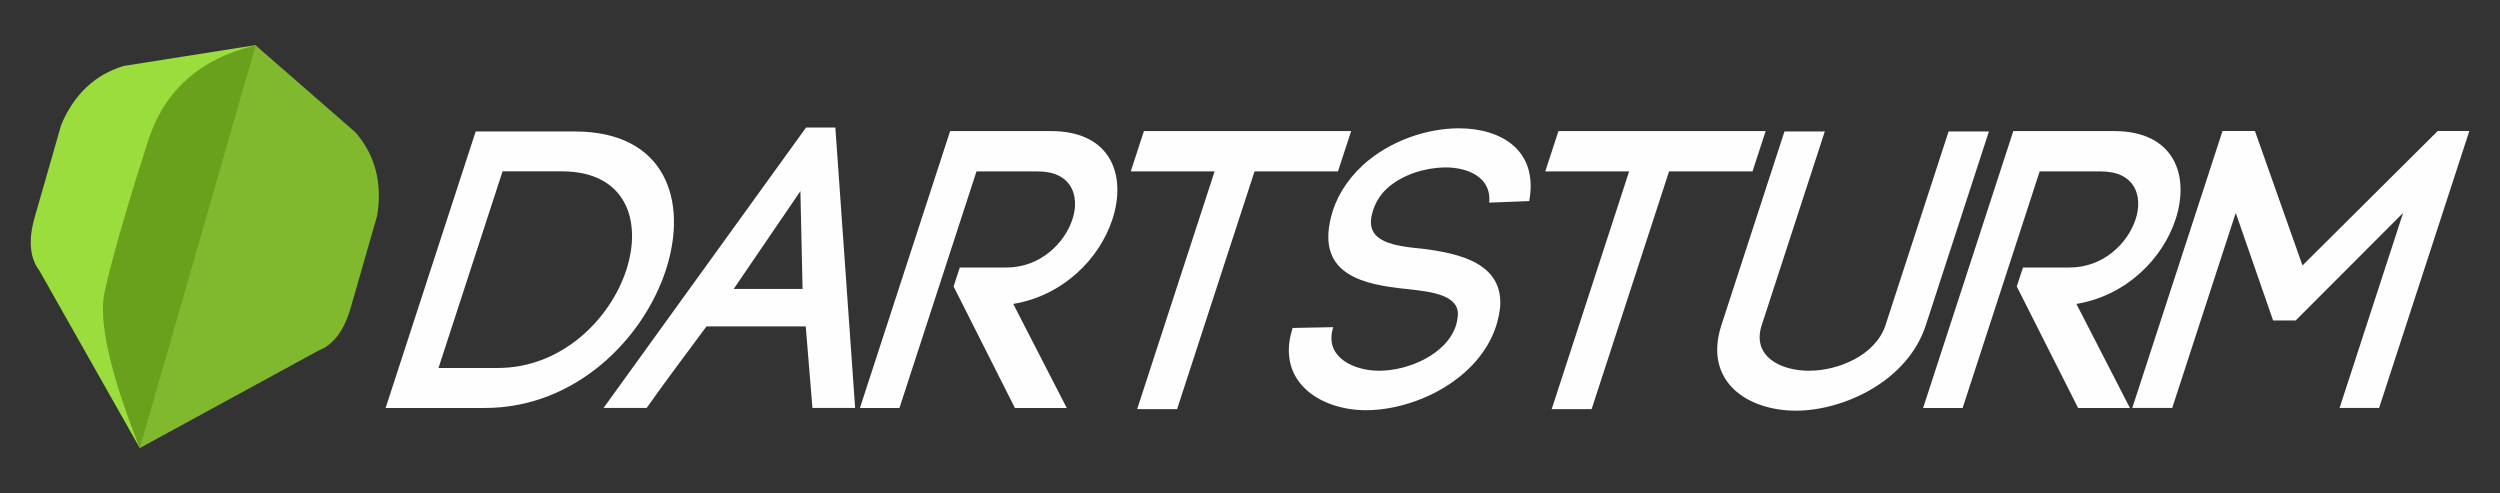 <?xml version="1.0" encoding="UTF-8"?> <svg xmlns="http://www.w3.org/2000/svg" id="Ebene_2" data-name="Ebene 2" viewBox="0 0 370 73"><rect x="0" y="0" width="370" height="73" fill="#333333" stroke="none"/><defs><style> .cls-1 { fill: #9cdd3e; } .cls-2 { fill: #80b92e; } .cls-3 { fill: #69a11d; } .cls-4 { fill: #fffeff; fill-rule: evenodd; } </style></defs><path class="cls-1" d="M18.3,9.76c-4.26,1.3-7.34,4.21-9.24,8.71-1.74,6.06-1.92,6.71-3.91,13.63-.98,3.41-.76,6.06.67,7.94l14.88,26.29L37.8,6.68l-19.5,3.08Z"></path><path class="cls-2" d="M47.14,51.88c2.21-.84,3.8-2.97,4.78-6.38,1.98-6.92,2.17-7.57,3.91-13.63.77-4.82-.3-8.92-3.22-12.28l-14.82-12.92-17.1,59.64,26.46-14.43Z"></path><path class="cls-3" d="M21.94,20.78c-2.28,7.08-4.98,15.85-6.44,22.3-.98,4.3.75,12.04,5.17,23.23L37.83,6.69c-8.2,1.98-13.5,6.68-15.89,14.09Z"></path><path class="cls-4" d="M330.89,31.51l-9.4,28.86h-5.91l13.35-40.98h4.8l7.04,19.9,20.01-19.9h4.68l-13.35,40.98h-5.85l9.4-28.86-15.9,15.92h-3.34l-5.53-15.92ZM298.48,42.4l.92-2.81h6.91c4.98,0,8.6-3.57,9.76-7.14,1.14-3.51-.15-7.08-5.13-7.08h-9.07l-11.4,35.01h-5.85l13.35-40.98h14.93c8.9,0,11.21,6.56,9.09,13.05-1.89,5.8-7.25,11.3-14.68,12.53l7.92,15.4h-7.67l-9.07-17.97ZM265.8,60.78c-7.2,0-13.75-4.33-11.02-12.7l9.32-28.62h5.97l-9.34,28.68c-1.47,4.51,2.67,6.73,7,6.73s9.88-2.28,11.34-6.79l9.32-28.62h5.97l-9.34,28.68c-2.71,8.31-12.2,12.64-19.22,12.64ZM235.56,60.55h-5.91l11.46-35.18h-12.41l1.95-5.97h30.67l-1.95,5.97h-12.35l-11.46,35.18ZM226.33,29.76l-5.93.23c.38-3.69-3.08-5.27-6.67-5.21-2.77.06-6.12,1-8.44,3.1-1.16,1.05-1.89,2.4-2.23,3.8-1.08,4.21,3.37,4.74,7.63,5.15,5.39.7,11.88,2.17,11.32,8.72-.11.88-.32,1.87-.58,2.69-2.57,7.9-11.91,12.47-19.28,12.47-6.32,0-12.77-3.75-11.15-11.06l.3-1.11,6.01-.12-.23.88.08-.23c-.83,3.8,3.15,5.8,6.95,5.8,4.39,0,9.99-2.46,11.36-6.67.13-.41.23-.88.28-1.4.31-3.1-3.73-3.63-7.7-4.04-6.17-.64-13.21-2.05-11.07-10.6l-.02.06c.66-2.75,2.26-5.5,4.76-7.79,3.91-3.57,9.44-5.44,14.18-5.44,6.32,0,11.81,3.28,10.42,10.77ZM174.21,60.55h-5.91l11.46-35.18h-12.41l1.95-5.97h30.67l-1.95,5.97h-12.35l-11.46,35.18ZM141.13,42.4l.92-2.81h6.91c4.98,0,8.6-3.57,9.76-7.14,1.14-3.51-.15-7.08-5.13-7.08h-9.07l-11.4,35.01h-5.85l13.35-40.98h14.93c8.9,0,11.21,6.56,9.09,13.05-1.89,5.8-7.25,11.3-14.68,12.53l7.92,15.4h-7.67l-9.07-17.97ZM120.24,60.37l-.99-12.06h-14.69c-2.8,3.75-6.45,8.66-8.85,12.06h-6.38l29.97-41.5h4.33l2.93,41.5h-6.32ZM118.45,28.3l-9.86,14.46h10.19l-.32-14.46ZM70.4,19.46h14.69c13.41,0,16.8,10.24,13.46,20.49-3.34,10.24-13.39,20.43-26.79,20.43h-14.69l13.33-40.92ZM64.91,54.46h8.78c9.48,0,16.65-7.26,19.01-14.52,2.36-7.26-.05-14.58-9.54-14.58h-8.78l-9.48,29.09Z"></path></svg> 